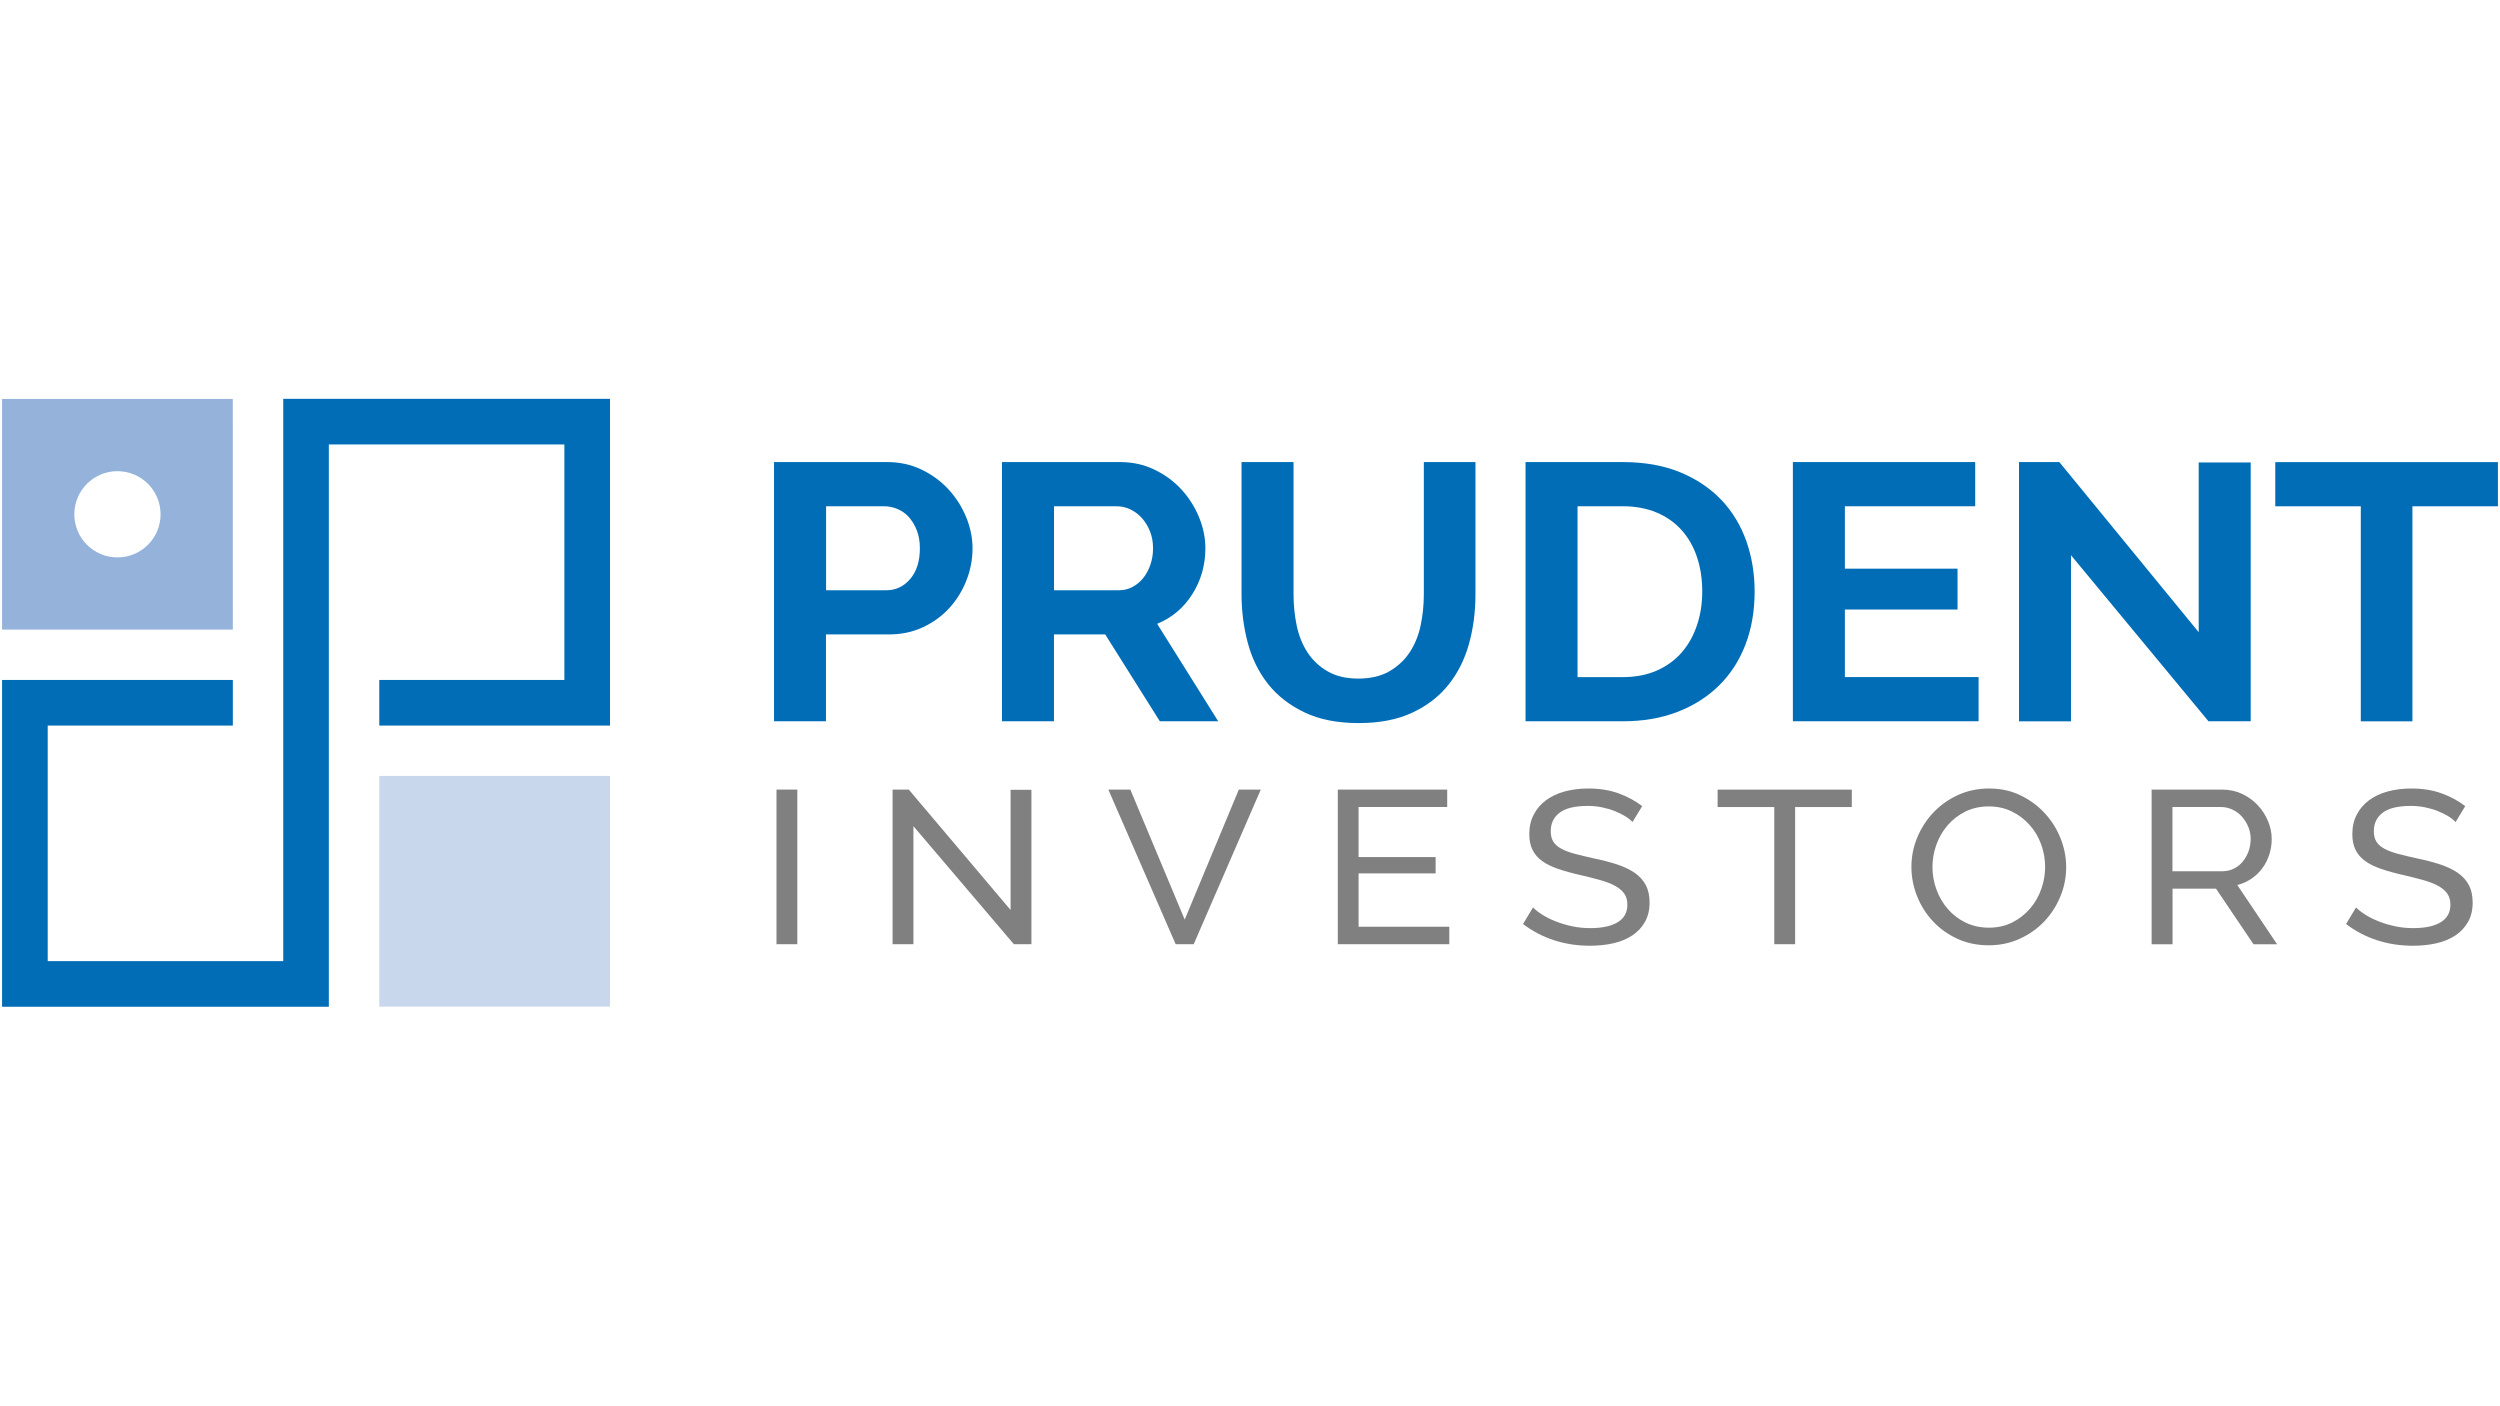<?xml version="1.0" encoding="utf-8"?>
<!-- Generator: Adobe Illustrator 25.2.0, SVG Export Plug-In . SVG Version: 6.00 Build 0)  -->
<svg version="1.1" id="Layer_1" xmlns="http://www.w3.org/2000/svg" xmlns:xlink="http://www.w3.org/1999/xlink" x="0px" y="0px"
	 viewBox="0 0 600 337.34" enable-background="new 0 0 600 337.34" xml:space="preserve">
<g>
	<g>
		<g>
			<path fill="#006DB6" d="M185.77,173.12V110.9h27.21c2.95,0,5.68,0.6,8.18,1.8c2.5,1.2,4.66,2.78,6.46,4.73
				c1.81,1.96,3.22,4.18,4.25,6.66c1.02,2.48,1.54,4.98,1.54,7.49c0,2.63-0.48,5.18-1.45,7.67c-0.96,2.48-2.32,4.69-4.07,6.62
				c-1.75,1.93-3.86,3.48-6.33,4.64c-2.47,1.17-5.18,1.75-8.14,1.75h-15.19v20.85H185.77z M198.25,141.66h14.47
				c2.29,0,4.2-0.91,5.74-2.72c1.54-1.81,2.31-4.26,2.31-7.36c0-1.58-0.24-2.99-0.72-4.25c-0.48-1.26-1.12-2.32-1.9-3.2
				c-0.78-0.88-1.7-1.53-2.76-1.97c-1.06-0.44-2.12-0.66-3.21-0.66h-13.92V141.66z"/>
			<path fill="#006DB6" d="M240.47,173.12V110.9h28.39c2.95,0,5.68,0.6,8.18,1.8c2.5,1.2,4.66,2.78,6.46,4.73
				c1.81,1.96,3.22,4.18,4.25,6.66c1.02,2.48,1.54,4.98,1.54,7.49c0,4.03-1.04,7.7-3.12,11c-2.08,3.3-4.9,5.68-8.45,7.14
				l14.65,23.39h-14.01l-13.11-20.85h-12.3v20.85H240.47z M252.95,141.66h15.64c1.14,0,2.22-0.26,3.21-0.79
				c1-0.53,1.85-1.24,2.58-2.15c0.72-0.9,1.3-1.97,1.72-3.2c0.42-1.23,0.63-2.54,0.63-3.94c0-1.46-0.24-2.8-0.72-4.03
				c-0.48-1.23-1.13-2.29-1.94-3.2c-0.81-0.9-1.75-1.61-2.8-2.1c-1.06-0.5-2.12-0.74-3.21-0.74h-15.1V141.66z"/>
			<path fill="#006DB6" d="M325.99,162.86c2.95,0,5.44-0.58,7.46-1.75c2.02-1.17,3.65-2.69,4.88-4.56c1.23-1.87,2.11-4.02,2.62-6.44
				c0.51-2.42,0.77-4.92,0.77-7.49V110.9h12.39v31.72c0,4.26-0.53,8.27-1.58,12c-1.05,3.74-2.71,7.01-4.97,9.81
				s-5.17,5.02-8.72,6.66c-3.56,1.64-7.81,2.45-12.75,2.45c-5.12,0-9.48-0.86-13.06-2.59c-3.59-1.72-6.5-4-8.73-6.83
				c-2.23-2.83-3.84-6.12-4.84-9.86c-0.99-3.74-1.49-7.62-1.49-11.65V110.9h12.48v31.72c0,2.63,0.26,5.16,0.77,7.58
				c0.51,2.42,1.39,4.57,2.62,6.44c1.24,1.87,2.85,3.37,4.84,4.51C320.66,162.29,323.1,162.86,325.99,162.86z"/>
			<path fill="#006DB6" d="M366.13,173.12V110.9h23.33c5.24,0,9.84,0.82,13.79,2.45c3.95,1.64,7.25,3.86,9.9,6.66
				c2.65,2.8,4.64,6.09,5.97,9.86c1.32,3.77,1.99,7.78,1.99,12.05c0,4.73-0.74,9.01-2.22,12.84c-1.48,3.83-3.6,7.1-6.37,9.81
				c-2.77,2.72-6.1,4.82-9.99,6.31c-3.89,1.49-8.24,2.23-13.06,2.23H366.13z M408.54,141.92c0-2.98-0.42-5.72-1.27-8.24
				c-0.84-2.51-2.08-4.67-3.71-6.48c-1.63-1.81-3.63-3.21-6.01-4.21c-2.38-0.99-5.08-1.49-8.09-1.49h-10.85v41.01h10.85
				c3.07,0,5.8-0.53,8.18-1.58c2.38-1.05,4.37-2.5,5.97-4.34c1.6-1.84,2.82-4.02,3.66-6.53
				C408.12,147.56,408.54,144.84,408.54,141.92z"/>
			<path fill="#006DB6" d="M474.86,162.51v10.6h-44.57V110.9h43.76v10.6h-31.28v14.98h27.04v9.81h-27.04v16.21H474.86z"/>
			<path fill="#006DB6" d="M497.04,133.25v39.87h-12.48V110.9h9.68l33.45,40.83v-40.74h12.48v62.12h-10.13L497.04,133.25z"/>
			<path fill="#006DB6" d="M599.5,121.51h-20.52v51.61h-12.39v-51.61h-20.52v-10.6h53.43V121.51z"/>
		</g>
		<g>
			<path fill="#808080" d="M186.36,226.61V189.5h5v37.11H186.36z"/>
			<path fill="#808080" d="M219.22,198.28v28.33h-5V189.5h3.89l24.43,28.9v-28.85h5v37.05h-4.22L219.22,198.28z"/>
			<path fill="#808080" d="M271.28,189.5l13.05,31.2l12.99-31.2h5.27l-16.1,37.11h-4.33l-16.16-37.11H271.28z"/>
			<path fill="#808080" d="M347.83,222.43v4.18h-26.76V189.5h26.26v4.18h-21.27v12.02h18.49v3.92h-18.49v12.8H347.83z"/>
			<path fill="#808080" d="M391.8,197.29c-0.44-0.49-1.04-0.96-1.78-1.41c-0.74-0.45-1.57-0.86-2.5-1.23
				c-0.92-0.37-1.93-0.66-3.03-0.89c-1.09-0.23-2.23-0.34-3.42-0.34c-3.07,0-5.32,0.54-6.75,1.62c-1.43,1.08-2.14,2.56-2.14,4.44
				c0,1.01,0.2,1.85,0.61,2.51c0.41,0.66,1.05,1.23,1.92,1.7c0.87,0.47,1.95,0.88,3.25,1.23c1.3,0.35,2.83,0.71,4.61,1.1
				c2.03,0.42,3.88,0.9,5.52,1.44c1.65,0.54,3.05,1.21,4.22,2.01c1.17,0.8,2.05,1.78,2.67,2.93c0.61,1.15,0.92,2.56,0.92,4.23
				c0,1.78-0.37,3.32-1.11,4.63c-0.74,1.31-1.75,2.39-3.03,3.24c-1.28,0.85-2.79,1.48-4.52,1.88c-1.74,0.4-3.63,0.6-5.66,0.6
				c-3.04,0-5.91-0.44-8.64-1.33c-2.72-0.89-5.19-2.19-7.41-3.89l2.39-3.97c0.59,0.59,1.36,1.19,2.3,1.78
				c0.94,0.59,2.02,1.12,3.22,1.59c1.2,0.47,2.5,0.85,3.89,1.15c1.39,0.3,2.84,0.44,4.36,0.44c2.81,0,5-0.47,6.55-1.41
				c1.56-0.94,2.33-2.35,2.33-4.23c0-1.04-0.25-1.92-0.75-2.64c-0.5-0.71-1.23-1.33-2.19-1.86s-2.16-0.98-3.58-1.39
				c-1.43-0.4-3.05-0.81-4.86-1.23c-2-0.45-3.76-0.94-5.27-1.46c-1.52-0.52-2.79-1.15-3.8-1.88c-1.02-0.73-1.79-1.62-2.31-2.67
				c-0.52-1.05-0.78-2.3-0.78-3.76c0-1.78,0.35-3.34,1.06-4.7c0.7-1.36,1.68-2.51,2.94-3.45c1.26-0.94,2.76-1.65,4.5-2.12
				c1.74-0.47,3.63-0.71,5.66-0.71c2.67,0,5.07,0.38,7.22,1.15c2.15,0.77,4.05,1.8,5.72,3.08L391.8,197.29z"/>
			<path fill="#808080" d="M444.43,193.69h-13.6v32.92h-5v-32.92h-13.6v-4.18h32.2V193.69z"/>
			<path fill="#808080" d="M477.29,226.87c-2.78,0-5.3-0.53-7.58-1.59c-2.28-1.06-4.23-2.47-5.86-4.23
				c-1.63-1.76-2.89-3.77-3.78-6.04c-0.89-2.26-1.33-4.58-1.33-6.95c0-2.47,0.47-4.84,1.42-7.11c0.94-2.26,2.25-4.27,3.91-6.01
				c1.67-1.74,3.64-3.13,5.91-4.16c2.28-1.03,4.75-1.54,7.41-1.54c2.78,0,5.29,0.55,7.55,1.65c2.26,1.1,4.2,2.53,5.83,4.31
				c1.63,1.78,2.89,3.79,3.78,6.04c0.89,2.25,1.33,4.54,1.33,6.87c0,2.47-0.47,4.84-1.42,7.11c-0.94,2.26-2.24,4.26-3.89,5.98
				c-1.65,1.72-3.61,3.1-5.89,4.13C482.42,226.36,479.95,226.87,477.29,226.87z M463.79,208.06c0,1.88,0.32,3.7,0.97,5.46
				c0.65,1.76,1.56,3.32,2.75,4.68c1.19,1.36,2.61,2.44,4.28,3.24c1.67,0.8,3.52,1.2,5.55,1.2c2.11,0,4-0.43,5.66-1.28
				c1.66-0.85,3.08-1.97,4.25-3.34c1.17-1.38,2.05-2.93,2.67-4.68c0.61-1.74,0.91-3.5,0.91-5.28c0-1.88-0.32-3.7-0.97-5.46
				c-0.65-1.76-1.57-3.31-2.78-4.65c-1.2-1.34-2.63-2.41-4.28-3.21c-1.65-0.8-3.47-1.2-5.47-1.2c-2.11,0-4,0.42-5.66,1.25
				c-1.67,0.84-3.08,1.93-4.25,3.29s-2.06,2.91-2.69,4.65C464.11,204.47,463.79,206.25,463.79,208.06z"/>
			<path fill="#808080" d="M516.39,226.61V189.5h16.88c1.74,0,3.34,0.34,4.8,1.02c1.46,0.68,2.72,1.59,3.78,2.72
				c1.06,1.13,1.88,2.4,2.47,3.81c0.59,1.41,0.89,2.85,0.89,4.31c0,1.29-0.19,2.53-0.58,3.74c-0.39,1.2-0.94,2.29-1.66,3.27
				c-0.72,0.98-1.59,1.81-2.61,2.51c-1.02,0.7-2.15,1.2-3.41,1.52l9.55,14.22h-5.66l-8.99-13.33h-10.44v13.33H516.39z M521.39,209.1
				h11.94c1.04,0,1.97-0.21,2.8-0.63c0.83-0.42,1.55-0.98,2.14-1.7c0.59-0.71,1.05-1.54,1.39-2.48c0.33-0.94,0.5-1.92,0.5-2.93
				c0-1.05-0.19-2.03-0.58-2.95c-0.39-0.92-0.91-1.74-1.56-2.46c-0.65-0.71-1.41-1.27-2.28-1.67c-0.87-0.4-1.79-0.6-2.75-0.6h-11.6
				V209.1z"/>
			<path fill="#808080" d="M589.34,197.29c-0.44-0.49-1.04-0.96-1.78-1.41c-0.74-0.45-1.57-0.86-2.5-1.23
				c-0.92-0.37-1.93-0.66-3.03-0.89c-1.09-0.23-2.23-0.34-3.42-0.34c-3.07,0-5.32,0.54-6.75,1.62s-2.14,2.56-2.14,4.44
				c0,1.01,0.2,1.85,0.61,2.51c0.41,0.66,1.05,1.23,1.92,1.7c0.87,0.47,1.95,0.88,3.25,1.23c1.3,0.35,2.83,0.71,4.61,1.1
				c2.03,0.42,3.88,0.9,5.52,1.44c1.65,0.54,3.05,1.21,4.22,2.01c1.17,0.8,2.05,1.78,2.67,2.93c0.61,1.15,0.92,2.56,0.92,4.23
				c0,1.78-0.37,3.32-1.11,4.63c-0.74,1.31-1.75,2.39-3.03,3.24c-1.28,0.85-2.79,1.48-4.53,1.88c-1.74,0.4-3.63,0.6-5.66,0.6
				c-3.04,0-5.91-0.44-8.64-1.33c-2.72-0.89-5.19-2.19-7.41-3.89l2.39-3.97c0.59,0.59,1.36,1.19,2.3,1.78
				c0.94,0.59,2.02,1.12,3.22,1.59c1.2,0.47,2.5,0.85,3.89,1.15c1.39,0.3,2.84,0.44,4.36,0.44c2.81,0,5-0.47,6.55-1.41
				c1.56-0.94,2.33-2.35,2.33-4.23c0-1.04-0.25-1.92-0.75-2.64c-0.5-0.71-1.23-1.33-2.19-1.86s-2.16-0.98-3.58-1.39
				c-1.43-0.4-3.05-0.81-4.86-1.23c-2-0.45-3.76-0.94-5.27-1.46c-1.52-0.52-2.79-1.15-3.8-1.88c-1.02-0.73-1.79-1.62-2.31-2.67
				c-0.52-1.05-0.78-2.3-0.78-3.76c0-1.78,0.35-3.34,1.06-4.7c0.7-1.36,1.68-2.51,2.94-3.45c1.26-0.94,2.76-1.65,4.5-2.12
				c1.74-0.47,3.63-0.71,5.66-0.71c2.67,0,5.07,0.38,7.22,1.15c2.15,0.77,4.05,1.8,5.72,3.08L589.34,197.29z"/>
		</g>
		<polygon fill="#006DB6" points="67.98,95.72 67.98,168.67 67.98,230.67 11.45,230.67 11.45,174.14 55.88,174.14 55.88,163.19 
			0.5,163.19 0.5,241.62 78.92,241.62 78.92,168.67 78.92,106.67 135.45,106.67 135.45,163.19 91.03,163.19 91.03,174.14 
			146.4,174.14 146.4,95.72 		"/>
		<path fill="#94B2DA" d="M55.88,151.11H0.5V95.74h55.37L55.88,151.11z M28.19,113.08c-5.71,0-10.35,4.63-10.35,10.35
			c0,5.71,4.63,10.35,10.35,10.35s10.35-4.63,10.35-10.35C38.53,117.71,33.9,113.08,28.19,113.08z"/>
		<rect x="91.03" y="186.22" fill="#C9D7EC" width="55.37" height="55.37"/>
	</g>
</g>
</svg>
